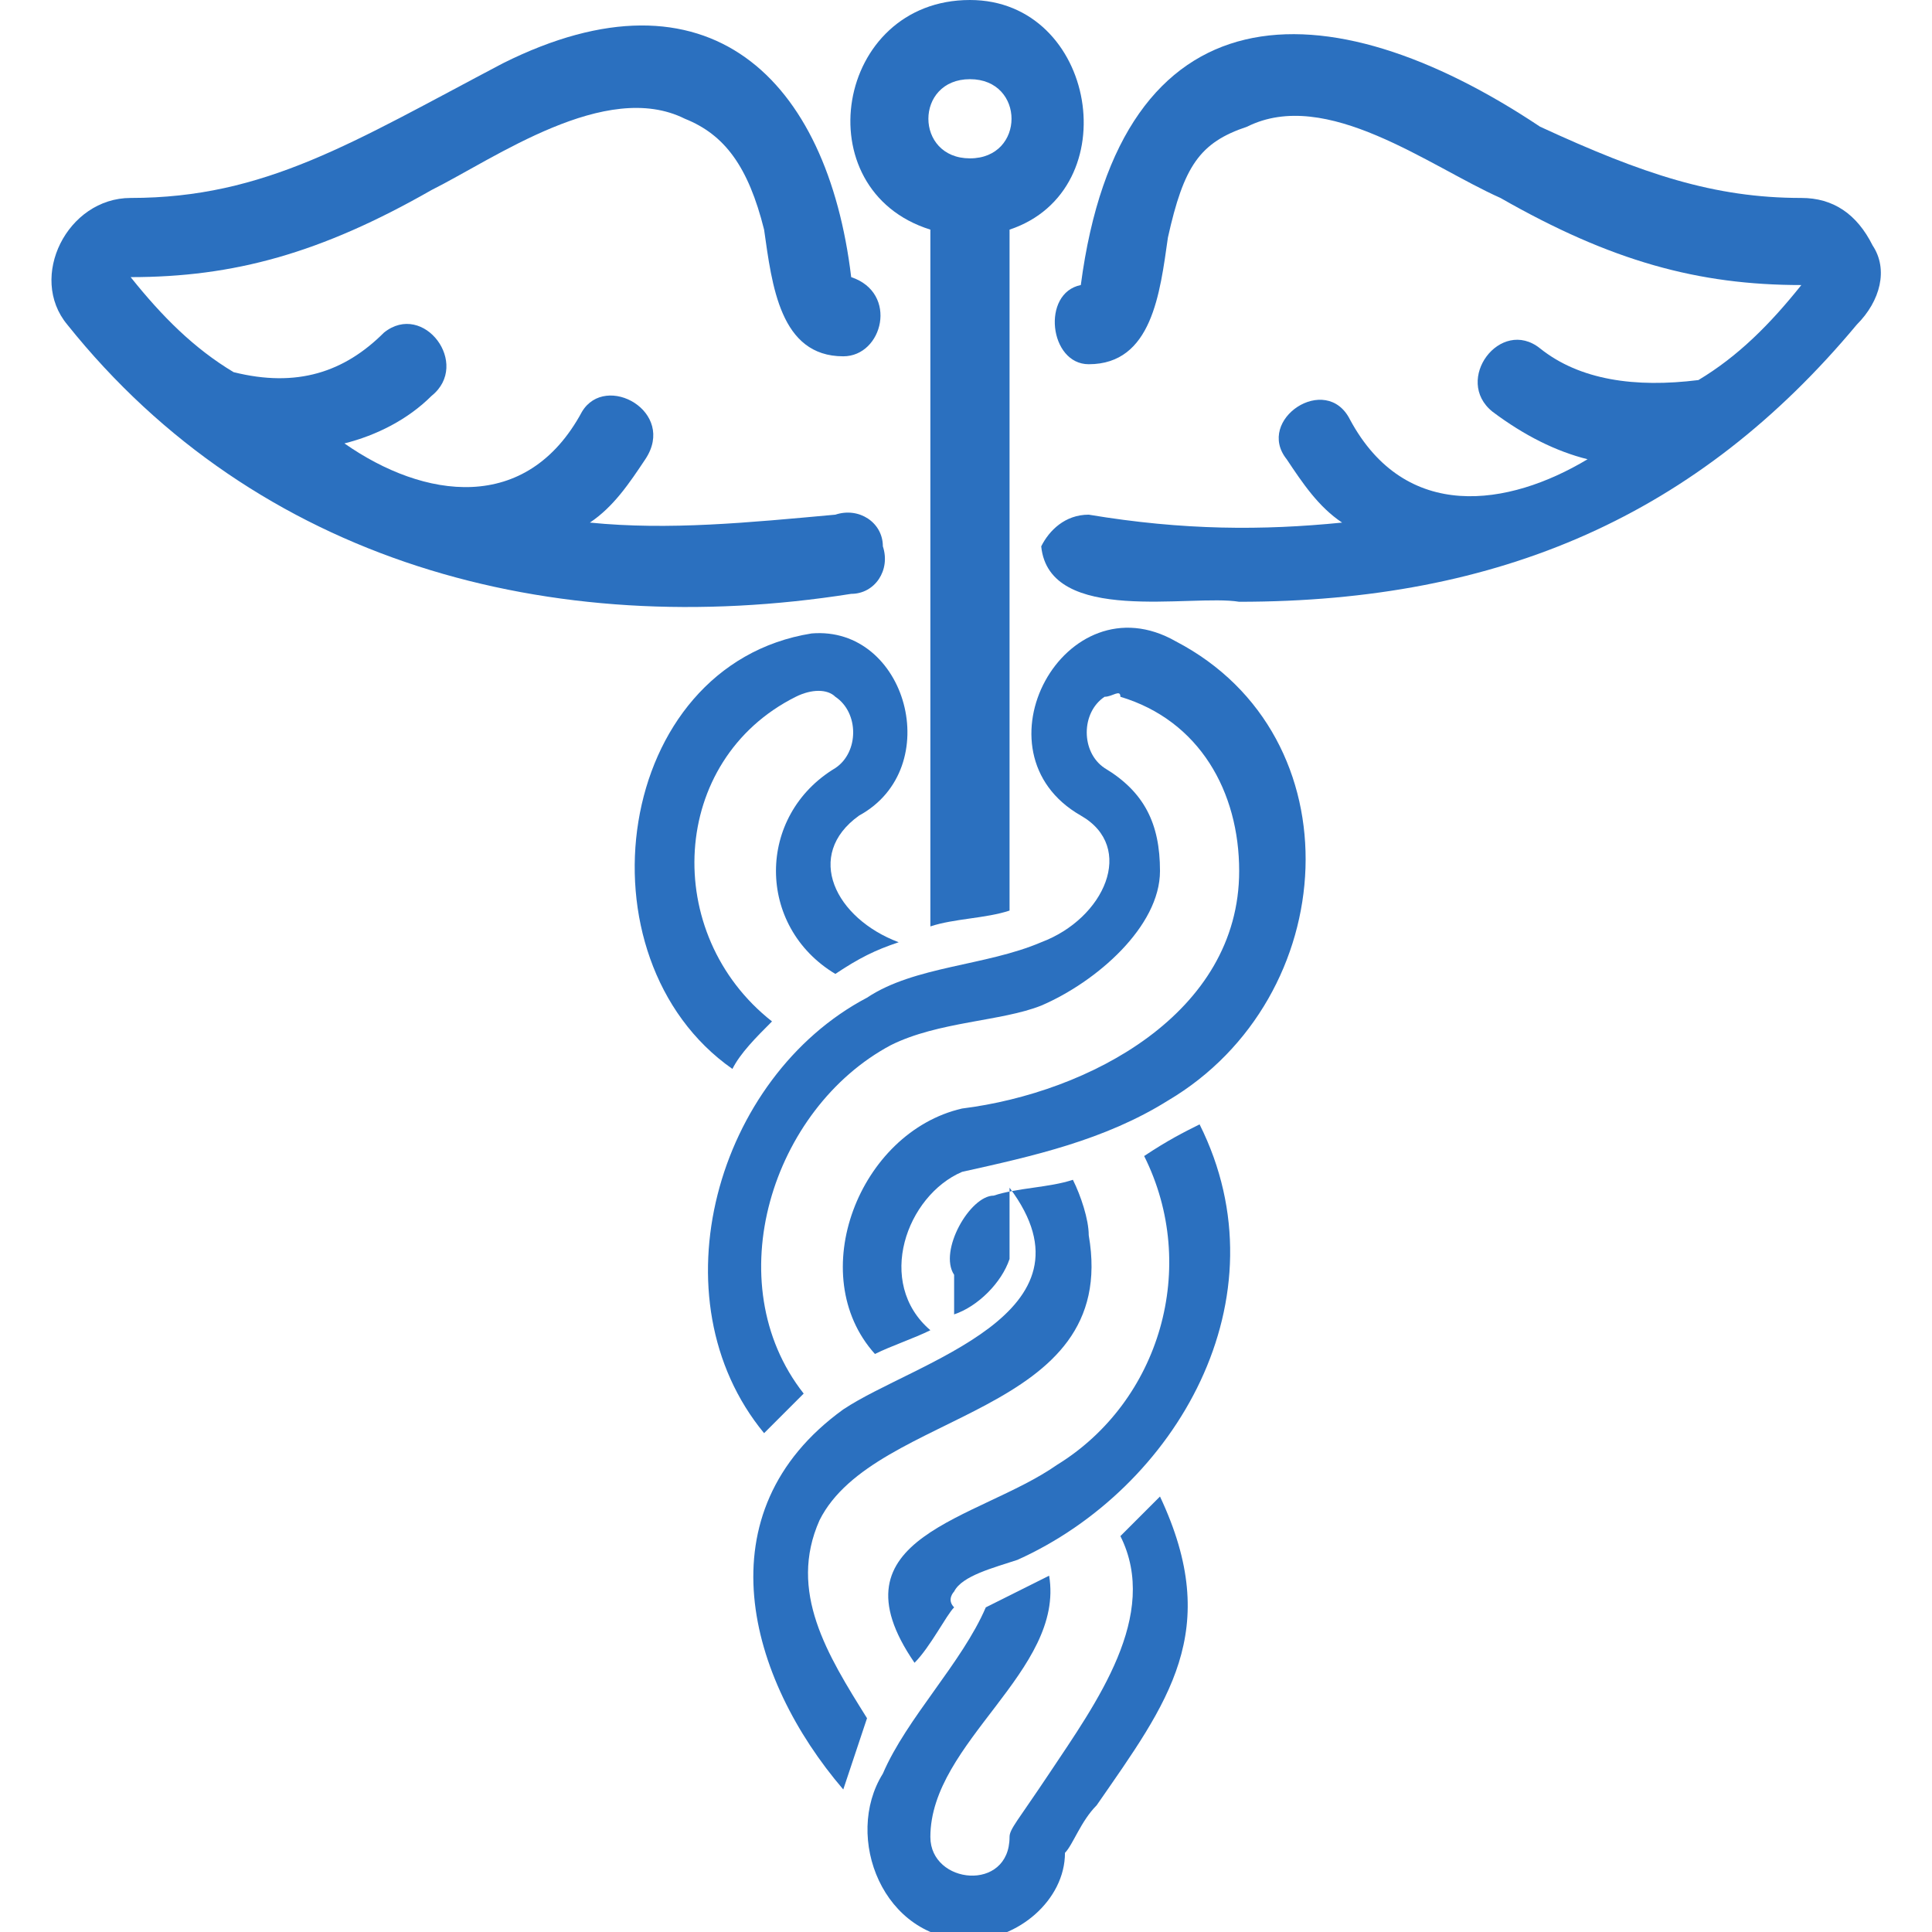 <?xml version="1.0" encoding="utf-8"?>
<!-- Generator: Adobe Illustrator 24.2.0, SVG Export Plug-In . SVG Version: 6.00 Build 0)  -->
<svg version="1.1" id="Layer_1" xmlns="http://www.w3.org/2000/svg" xmlns:xlink="http://www.w3.org/1999/xlink" width="36px" height="36px" fill="#2b70bf"
	 viewBox="0 0 23.1 24.4" style="enable-background:new 0 0 23.1 24.4;" xml:space="preserve">
<desc>Created with Sketch.</desc>
<g>
	<path d="M23,3.1c-0.2-0.4-0.5-0.6-0.9-0.6c-1.1,0-2-0.3-3.3-0.9c-2.7-1.8-5.3-1.8-5.8,2c-0.5,0.1-0.4,1,0.1,1c0.8,0,0.9-0.9,1-1.6
		c0.2-0.9,0.4-1.2,1-1.4c1-0.5,2.3,0.5,3.2,0.9c1.4,0.8,2.5,1.1,3.8,1.1c-0.4,0.5-0.8,0.9-1.3,1.2c-0.8,0.1-1.5,0-2-0.4
		c-0.5-0.4-1.1,0.4-0.6,0.8c0.4,0.3,0.8,0.5,1.2,0.6c-1,0.6-2.3,0.8-3-0.5c-0.3-0.6-1.2,0-0.8,0.5c0.2,0.3,0.4,0.6,0.7,0.8
		c-1,0.1-2,0.1-3.2-0.1c-0.3,0-0.5,0.2-0.6,0.4c0.1,1,1.9,0.6,2.5,0.7c3.3,0,5.8-1.1,7.8-3.5C23.1,3.8,23.2,3.4,23,3.1z"/>
	<path d="M10.1,7.5c0.3,0,0.5-0.3,0.4-0.6c0-0.3-0.3-0.5-0.6-0.4C8.8,6.6,7.8,6.7,6.8,6.6c0.3-0.2,0.5-0.5,0.7-0.8
		C7.9,5.2,7,4.7,6.7,5.2c-0.7,1.3-2,1.1-3,0.4c0.4-0.1,0.8-0.3,1.1-0.6c0.5-0.4-0.1-1.2-0.6-0.8C3.7,4.7,3.1,4.9,2.3,4.7
		C1.8,4.4,1.4,4,1,3.5c1.3,0,2.4-0.3,3.8-1.1C5.6,2,7,1,8,1.5c0.5,0.2,0.8,0.6,1,1.4c0.1,0.7,0.2,1.6,1,1.6c0.5,0,0.7-0.8,0.1-1
		c-0.3-2.5-1.8-4-4.4-2.7C3.8,1.8,2.7,2.5,1,2.5c-0.8,0-1.3,1-0.8,1.6C2.6,7.1,6.3,8.1,10.1,7.5z"/>
	<path d="M11.1,2.9v8.8c0.3-0.1,0.7-0.1,1-0.2c0-2,0-6.5,0-8.6C13.6,2.4,13.2,0,11.6,0C9.9,0,9.5,2.4,11.1,2.9z M11.6,1
		c0.7,0,0.7,1,0,1C10.9,2,10.9,1,11.6,1z"/>
	<path d="M9.1,12.9c-1.4-1.1-1.3-3.3,0.3-4.1c0.2-0.1,0.4-0.1,0.5,0c0.3,0.2,0.3,0.7,0,0.9c-1,0.6-1,2,0,2.6
		c0.3-0.2,0.5-0.3,0.8-0.4c-0.8-0.3-1.2-1.1-0.5-1.6c1.1-0.6,0.6-2.4-0.6-2.3c-2.5,0.4-3,4.1-1,5.5C8.7,13.3,8.9,13.1,9.1,12.9z"/>
	<path d="M14.5,14.2c-0.2,0.1-0.4,0.2-0.7,0.4v0c0.7,1.4,0.2,3.1-1.1,3.9c-1,0.7-2.9,0.9-1.8,2.5c0.2-0.2,0.4-0.6,0.5-0.7
		c-0.1-0.1,0-0.2,0-0.2c0.1-0.2,0.5-0.3,0.8-0.4C14.2,18.8,15.6,16.4,14.5,14.2z"/>
	<path d="M13.1,15.6c0-0.2-0.1-0.5-0.2-0.7c-0.3,0.1-0.7,0.1-1,0.2c-0.3,0-0.7,0.7-0.5,1l0,0.5c0.3-0.1,0.6-0.4,0.7-0.7v-0.9
		c1.2,1.6-1.2,2.2-2.1,2.8c-1.8,1.3-1.2,3.4,0,4.8c0.1-0.3,0.2-0.6,0.3-0.9c-0.5-0.8-1-1.6-0.6-2.5h0C10.4,17.8,13.5,17.9,13.1,15.6
		z"/>
	<path d="M13.5,19.4c0.5,1-0.3,2.1-0.9,3c-0.4,0.6-0.5,0.7-0.5,0.8c0,0.7-1,0.6-1,0c0-1.2,1.7-2.1,1.5-3.3c-0.2,0.1-0.6,0.3-0.8,0.4
		c-0.3,0.7-1,1.4-1.3,2.1c-0.5,0.8,0,2.1,1.1,2.1c0.6,0,1.2-0.5,1.2-1.1c0.1-0.1,0.2-0.4,0.4-0.6c0.9-1.3,1.6-2.2,0.8-3.9
		C13.9,19,13.7,19.2,13.5,19.4z"/>
	<path d="M14.2,8.1c-1.4-0.8-2.6,1.4-1.2,2.2c0.7,0.4,0.3,1.3-0.5,1.6c-0.7,0.3-1.6,0.3-2.2,0.7c-1.9,1-2.7,3.8-1.3,5.5
		c0.2-0.2,0.3-0.3,0.5-0.5c-1.1-1.4-0.4-3.6,1.1-4.4c0.6-0.3,1.4-0.3,1.9-0.5c0.7-0.3,1.5-1,1.5-1.7c0-0.6-0.2-1-0.7-1.3
		c-0.3-0.2-0.3-0.7,0-0.9c0.1,0,0.2-0.1,0.2,0c1,0.3,1.5,1.2,1.5,2.2c0,1.8-1.9,2.8-3.5,3c-1.3,0.3-2,2.1-1.1,3.1
		c0.2-0.1,0.5-0.2,0.7-0.3c-0.7-0.6-0.3-1.7,0.4-2c0.9-0.2,1.8-0.4,2.6-0.9C16.3,12.6,16.5,9.3,14.2,8.1z"/>
</g>
</svg>
